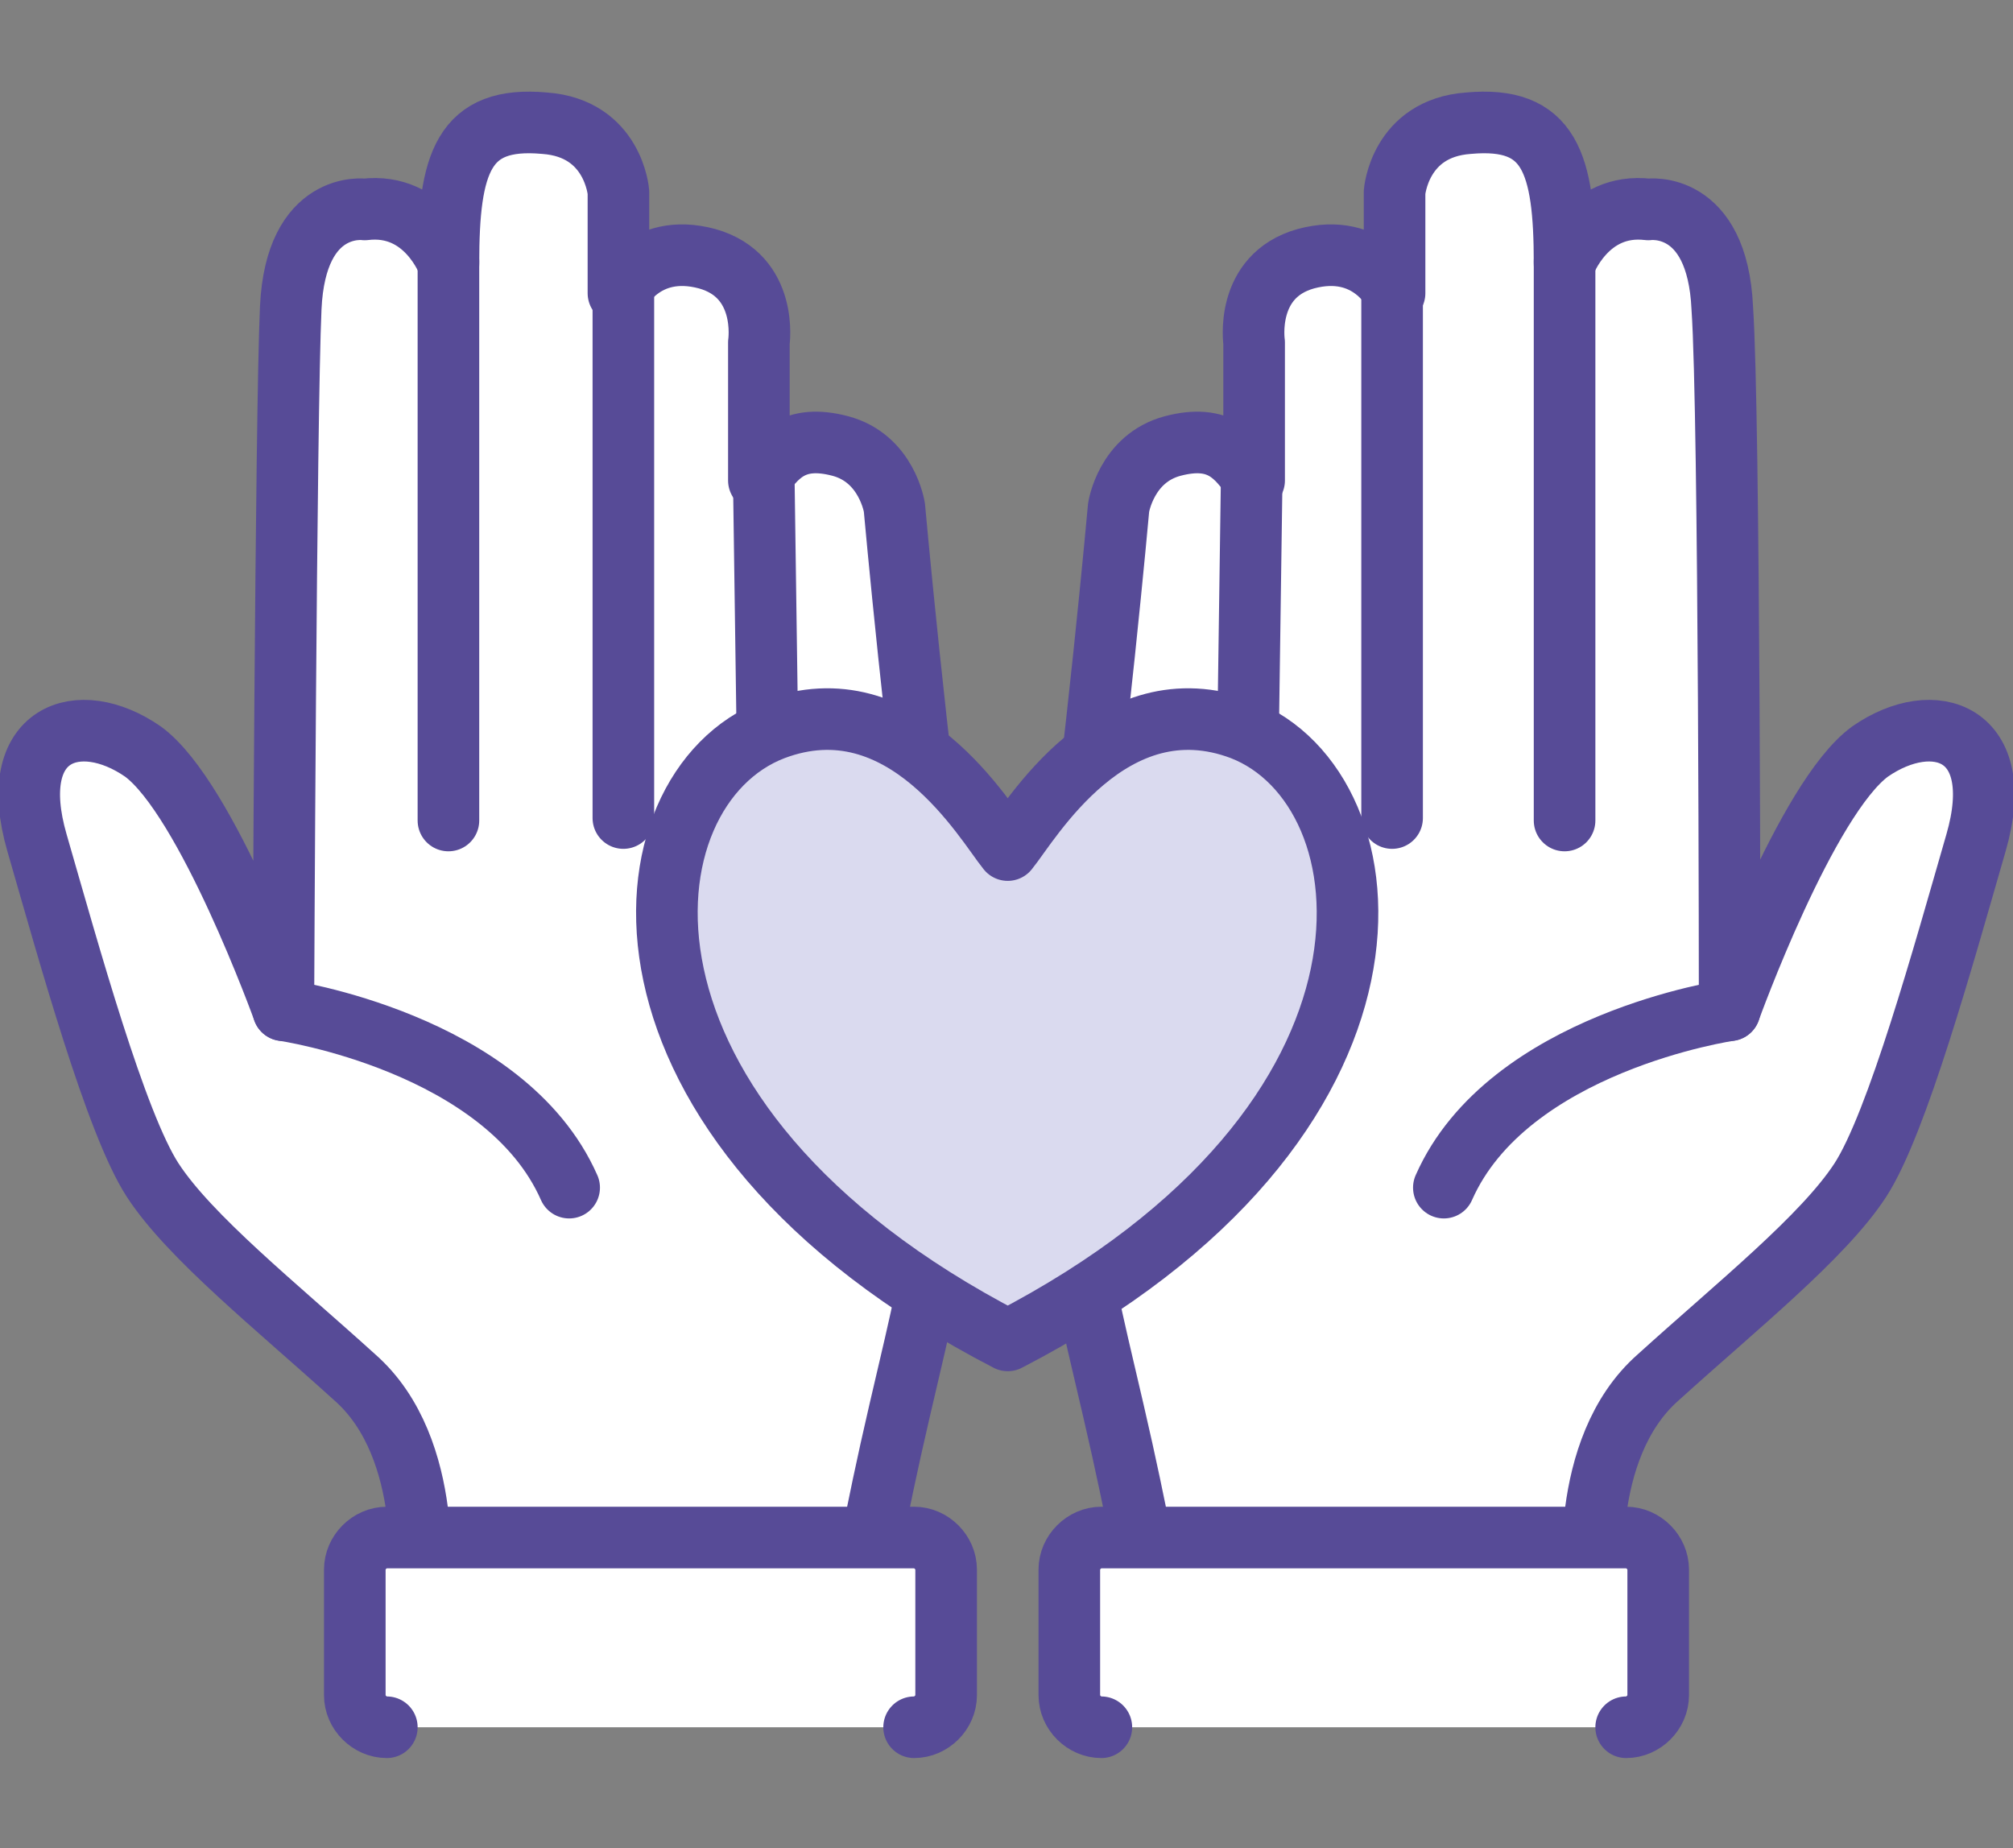 <?xml version="1.0" encoding="utf-8"?>
<!-- Generator: Adobe Illustrator 25.0.0, SVG Export Plug-In . SVG Version: 6.00 Build 0)  -->
<svg version="1.1" id="Layer_2" xmlns="http://www.w3.org/2000/svg" xmlns:xlink="http://www.w3.org/1999/xlink" x="0px" y="0px"
	 viewBox="0 0 81.7 75" style="enable-background:new 0 0 81.7 75;" xml:space="preserve">
<rect x="0" y="0" width="81.7" height="75" fill="#808080" stroke="none"/>
<style type="text/css">
	.st0{fill:#FFFFFF;stroke:#574B97;stroke-width:2.5;stroke-linecap:round;stroke-linejoin:round;}
	.st1{fill:#DADAEF;stroke:#574B97;stroke-width:2.5;stroke-linecap:round;stroke-linejoin:round;}
</style>
<g>
	<g>
		<g>
			<path class="st0" d="M70.2,41c0,0,3.1-8.6,5.7-10.5c2.6-1.8,5.6-0.8,4.3,3.7c-1.3,4.5-3.2,11.4-4.7,13.7c-1.5,2.3-5,5.1-8.2,8
				c-3.3,2.9-2.6,8.7-2.6,8.7h-18c0,0-0.5-3-1.5-7.3c-1-4.4-3-11.5-1.8-19.1c1.1-7.6,2-17.6,2-17.6s0.3-2,2.2-2.5
				c1.9-0.5,2.6,0.4,3.3,1.4v-5.6c0,0-0.4-2.7,2.1-3.4c2.6-0.7,3.6,1.4,3.6,1.4V7.8c0,0,0.2-2.6,3-2.8c3.3-0.3,3.9,1.6,3.9,5.7
				c0,0,0.9-2.5,3.4-2.2c0,0,2.8-0.4,3,4C70.2,16.8,70.2,41,70.2,41z"/>
			<path class="st0" d="M70.2,41c0,0-9,1.3-11.6,7.2"/>
			<line class="st0" x1="56.5" y1="11.9" x2="56.5" y2="33.2"/>
			<line class="st0" x1="63.5" y1="10.6" x2="63.5" y2="33.3"/>
			<line class="st0" x1="50.8" y1="19.5" x2="50.6" y2="33.7"/>
		</g>
		<path class="st0" d="M44.7,70.1c-0.7,0-1.3-0.6-1.3-1.3v-5.1c0-0.7,0.6-1.3,1.3-1.3H66c0.7,0,1.3,0.6,1.3,1.3v5.1
			c0,0.7-0.6,1.3-1.3,1.3"/>
	</g>
	<g>
		<g>
			<path class="st0" d="M11.5,41c0,0-3.1-8.6-5.7-10.5c-2.6-1.8-5.6-0.8-4.3,3.7c1.3,4.5,3.2,11.4,4.7,13.7c1.5,2.3,5,5.1,8.2,8
				c3.3,2.9,2.6,8.7,2.6,8.7h18c0,0,0.5-3,1.5-7.3c1-4.4,3-11.5,1.8-19.1c-1.1-7.6-2-17.6-2-17.6s-0.3-2-2.2-2.5
				c-1.9-0.5-2.6,0.4-3.3,1.4v-5.6c0,0,0.4-2.7-2.1-3.4c-2.6-0.7-3.6,1.4-3.6,1.4V7.8c0,0-0.2-2.6-3-2.8c-3.3-0.3-3.9,1.6-3.9,5.7
				c0,0-0.9-2.5-3.4-2.2c0,0-2.8-0.4-3,4C11.6,16.8,11.5,41,11.5,41z"/>
			<path class="st0" d="M11.5,41c0,0,9,1.3,11.6,7.2"/>
			<line class="st0" x1="25.3" y1="11.9" x2="25.3" y2="33.2"/>
			<line class="st0" x1="18.2" y1="10.6" x2="18.2" y2="33.3"/>
			<line class="st0" x1="31" y1="19.5" x2="31.2" y2="33.7"/>
		</g>
		<path class="st0" d="M37.1,70.1c0.7,0,1.3-0.6,1.3-1.3v-5.1c0-0.7-0.6-1.3-1.3-1.3H15.7c-0.7,0-1.3,0.6-1.3,1.3v5.1
			c0,0.7,0.6,1.3,1.3,1.3"/>
	</g>
</g>
<path class="st1" d="M50.4,29.6c-5.3-2-8.6,3.8-9.5,4.9c-0.9-1.1-4.2-6.9-9.5-4.9c-6.3,2.4-7.7,15.9,9.5,24.8l0,0l0,0c0,0,0,0,0,0
	s0,0,0,0C58.1,45.5,56.6,32,50.4,29.6z"/>
</svg>
